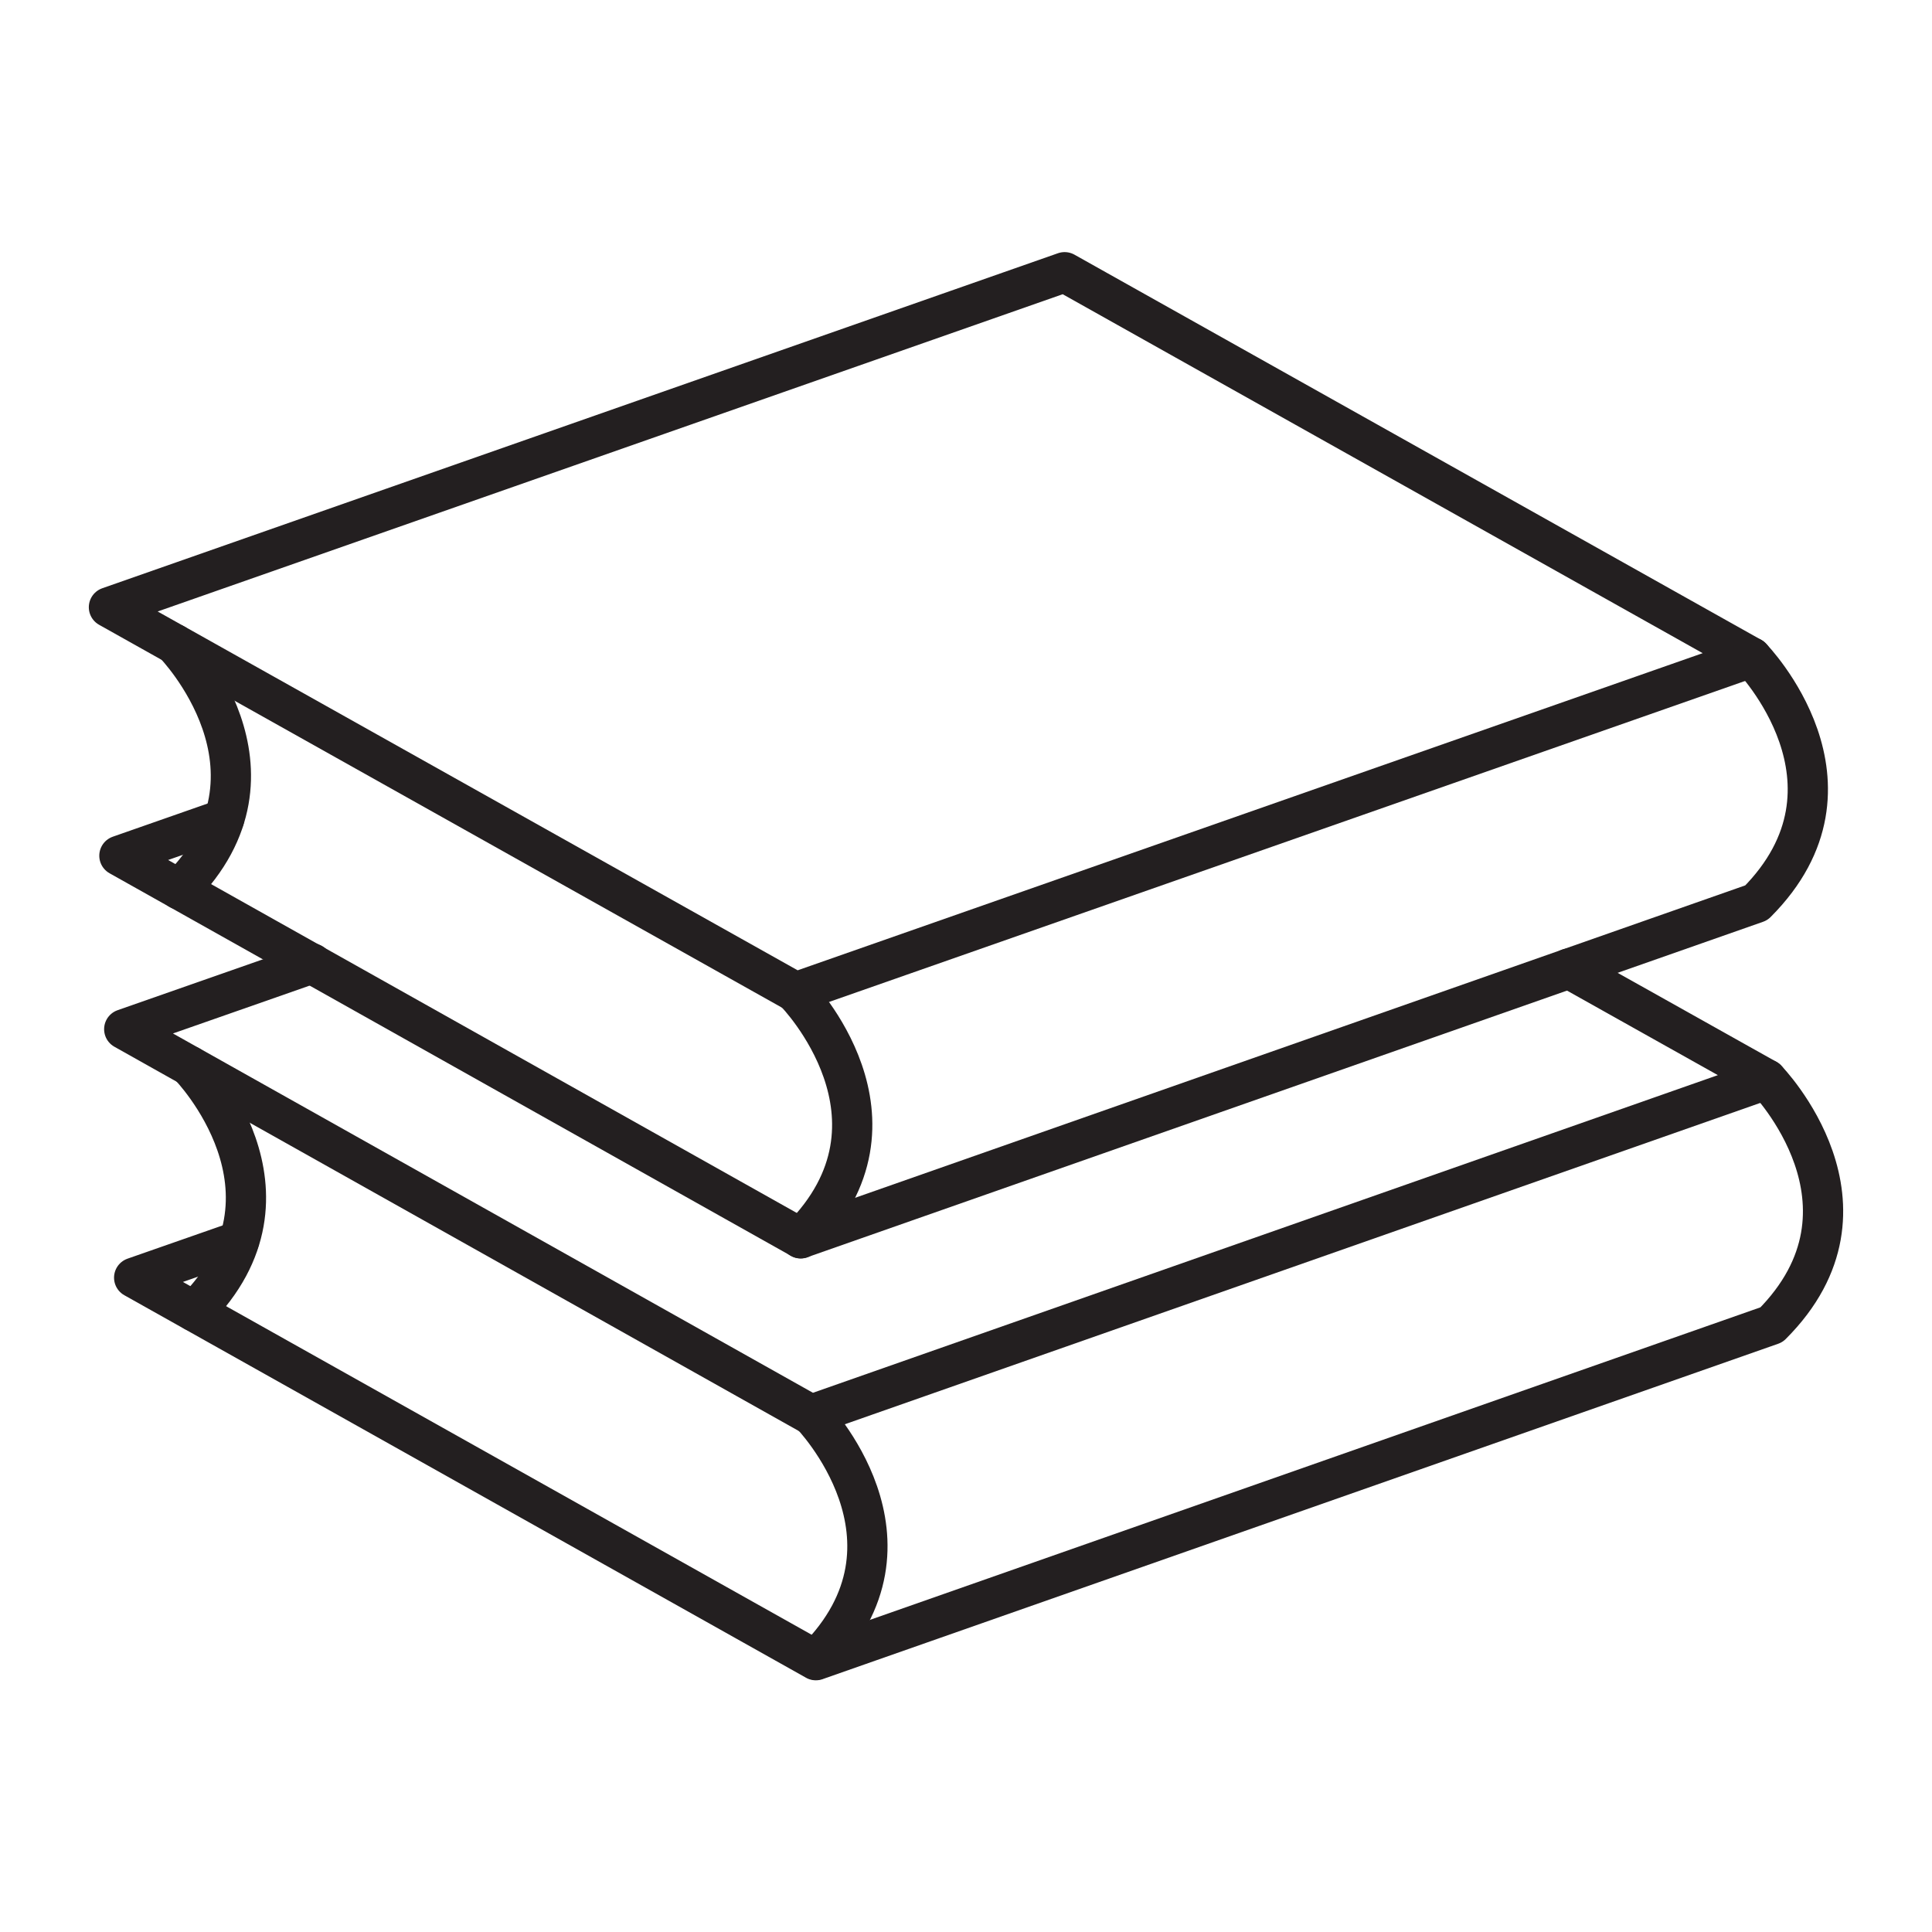 <svg id="Layer_1" data-name="Layer 1" xmlns="http://www.w3.org/2000/svg" viewBox="0 0 144 144"><defs><style>.cls-1{fill:none;stroke:#231f20;stroke-linecap:round;stroke-linejoin:round;stroke-width:3px;}</style></defs><polygon class="cls-1" points="130.54 49 59.31 73.96 8.12 45.26 79.35 20.29 130.54 49"/><path class="cls-1" d="M59.31,74s9.22,9.45.37,18.3"/><path class="cls-1" d="M13,48s9.22,9.44.37,18.29"/><path class="cls-1" d="M130.54,49s9.21,9.44.37,18.29l-71.23,25L8.9,63.78l7.8-2.73"/><path class="cls-1" d="M116.93,72.19l14.74,8.26-71.22,25L9.26,76.71l14-4.9"/><path class="cls-1" d="M60.45,105.42s9.21,9.44.36,18.29"/><path class="cls-1" d="M14.13,79.45s9.21,9.44.36,18.29"/><path class="cls-1" d="M131.67,80.45s9.22,9.44.37,18.29l-71.23,25L10,95.23l7.81-2.73"/></svg>
